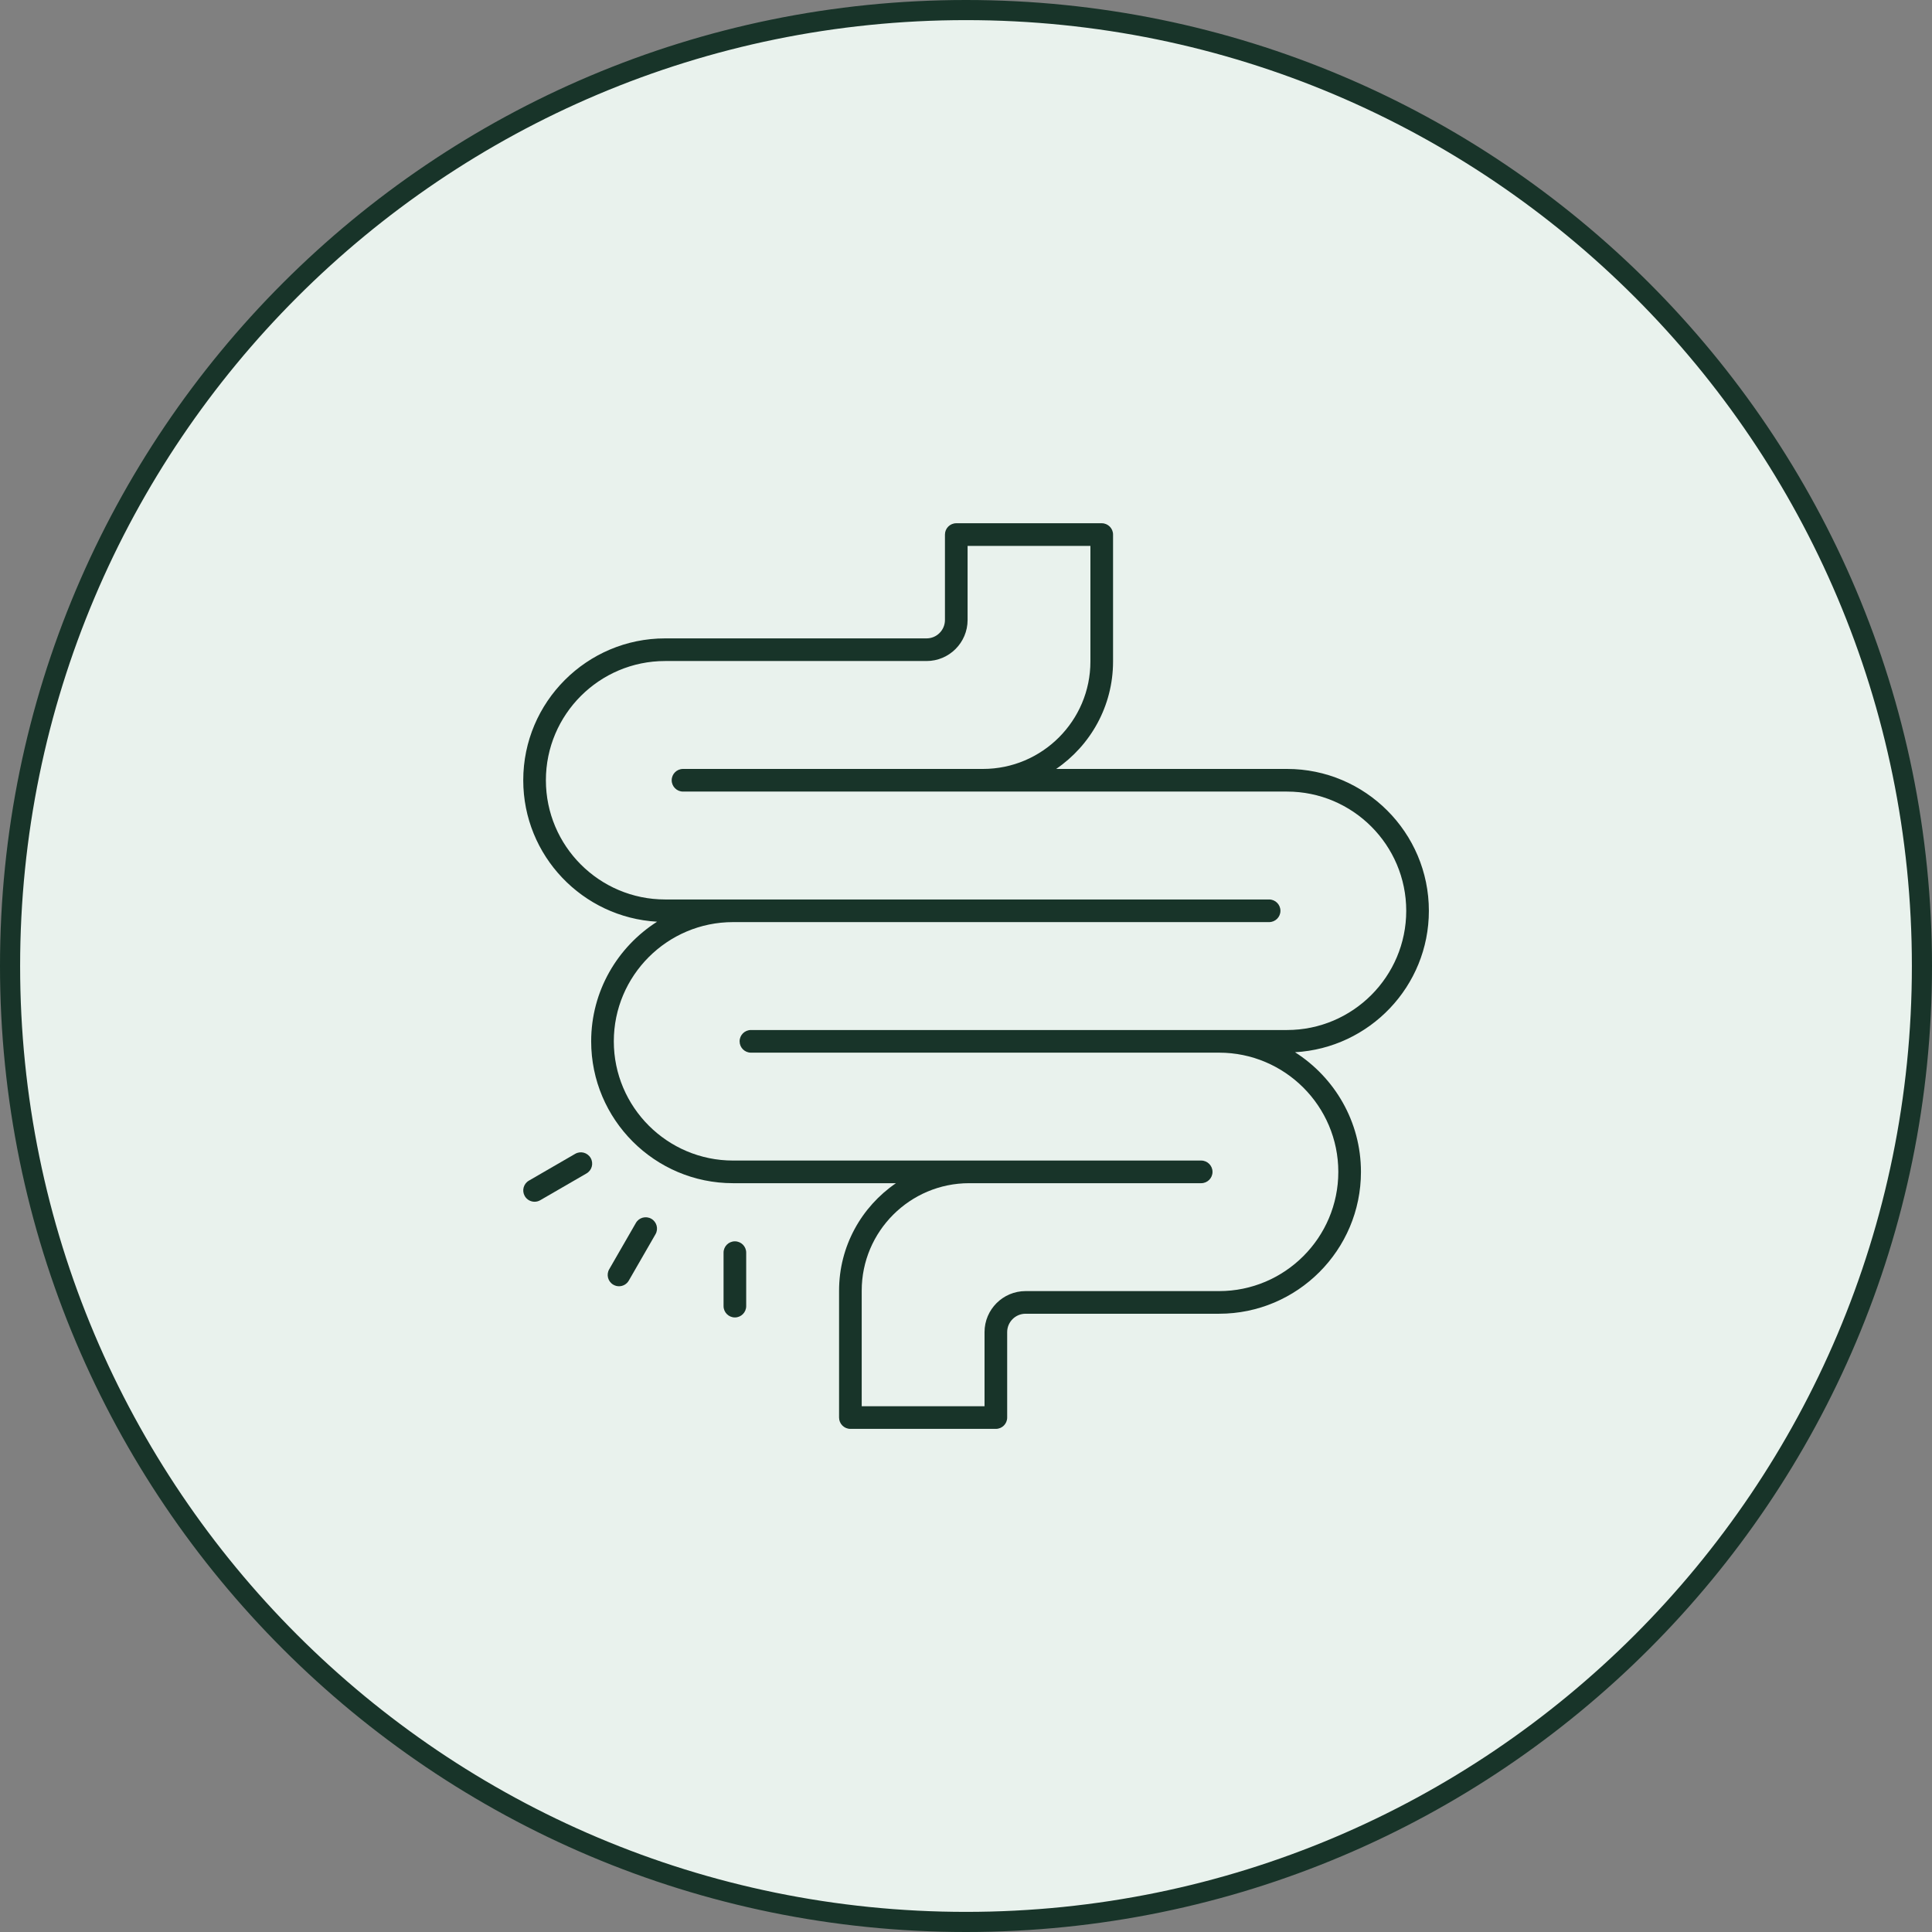 <svg xmlns="http://www.w3.org/2000/svg" fill="none" viewBox="0 0 96 96" height="96" width="96">
<rect x="0" y="0" width="96" height="96" fill="#808080" stroke="none"/>
<g clip-path="url(#clip0_201_662)">
<path stroke="#183429" fill="#E9F2ED" d="M95.5 48C95.5 74.234 74.234 95.5 48 95.5C21.767 95.5 0.5 74.234 0.5 48C0.5 21.767 21.767 0.5 48 0.5C74.234 0.5 95.5 21.767 95.5 48Z"></path>
<path fill="#183429" d="M63.951 38.208H52.48C54.185 37.042 55.307 35.085 55.307 32.869V26.562C55.307 26.252 55.055 26 54.744 26H47.517C47.206 26 46.954 26.252 46.954 26.562V30.808C46.954 31.311 46.544 31.721 46.041 31.721H33.049C29.162 31.721 26 34.883 26 38.77C26 42.523 28.95 45.591 32.651 45.799C30.685 47.051 29.375 49.245 29.375 51.743C29.375 55.63 32.537 58.792 36.424 58.792H44.52C42.815 59.958 41.693 61.915 41.693 64.131V70.438C41.693 70.748 41.945 71 42.256 71H49.483C49.794 71 50.046 70.748 50.046 70.438V66.192C50.046 65.689 50.456 65.279 50.959 65.279H60.576C64.463 65.279 67.625 62.117 67.625 58.23C67.625 55.731 66.314 53.538 64.349 52.285C68.05 52.077 71 49.01 71 45.257C71 41.37 67.838 38.208 63.951 38.208ZM63.951 51.181H37.314C37.003 51.181 36.751 51.432 36.751 51.743C36.751 52.054 37.003 52.306 37.314 52.306H60.576C63.842 52.306 66.5 54.963 66.5 58.23C66.5 61.497 63.842 64.154 60.576 64.154H50.959C49.835 64.154 48.921 65.069 48.921 66.192V69.875H42.818V64.131C42.818 61.187 45.213 58.792 48.157 58.792H59.686C59.997 58.792 60.249 58.541 60.249 58.23C60.249 57.919 59.997 57.667 59.686 57.667H36.424C33.158 57.667 30.5 55.01 30.5 51.743C30.5 48.477 33.158 45.819 36.424 45.819H63.061C63.372 45.819 63.624 45.568 63.624 45.257C63.624 44.946 63.372 44.694 63.061 44.694H33.049C29.783 44.694 27.125 42.037 27.125 38.77C27.125 35.503 29.783 32.846 33.049 32.846H46.041C47.165 32.846 48.079 31.931 48.079 30.808V27.125H54.182V32.869C54.182 35.813 51.787 38.208 48.843 38.208H33.939C33.628 38.208 33.376 38.459 33.376 38.77C33.376 39.081 33.628 39.333 33.939 39.333H63.951C67.217 39.333 69.875 41.99 69.875 45.257C69.875 48.523 67.217 51.181 63.951 51.181Z"></path>
<path fill="#183429" d="M26.563 59.714C26.659 59.714 26.755 59.69 26.844 59.638L29.144 58.307C29.413 58.152 29.505 57.808 29.349 57.539C29.193 57.27 28.85 57.177 28.58 57.334L26.281 58.665C26.012 58.82 25.92 59.164 26.076 59.433C26.18 59.613 26.369 59.714 26.563 59.714Z"></path>
<path fill="#183429" d="M30.757 63.913C30.952 63.913 31.141 63.812 31.245 63.631L32.571 61.329C32.727 61.06 32.634 60.716 32.365 60.561C32.095 60.405 31.751 60.498 31.597 60.767L30.271 63.069C30.115 63.339 30.208 63.683 30.477 63.837C30.566 63.889 30.662 63.913 30.757 63.913Z"></path>
<path fill="#183429" d="M37.078 64.9V62.243C37.078 61.932 36.827 61.681 36.516 61.681C36.205 61.681 35.953 61.932 35.953 62.243V64.9C35.953 65.211 36.205 65.463 36.516 65.463C36.827 65.463 37.078 65.211 37.078 64.9Z"></path>
</g>
<defs>
<clipPath id="clip0_201_662">
<rect fill="white" height="96" width="96"></rect>
</clipPath>
</defs>
</svg>

